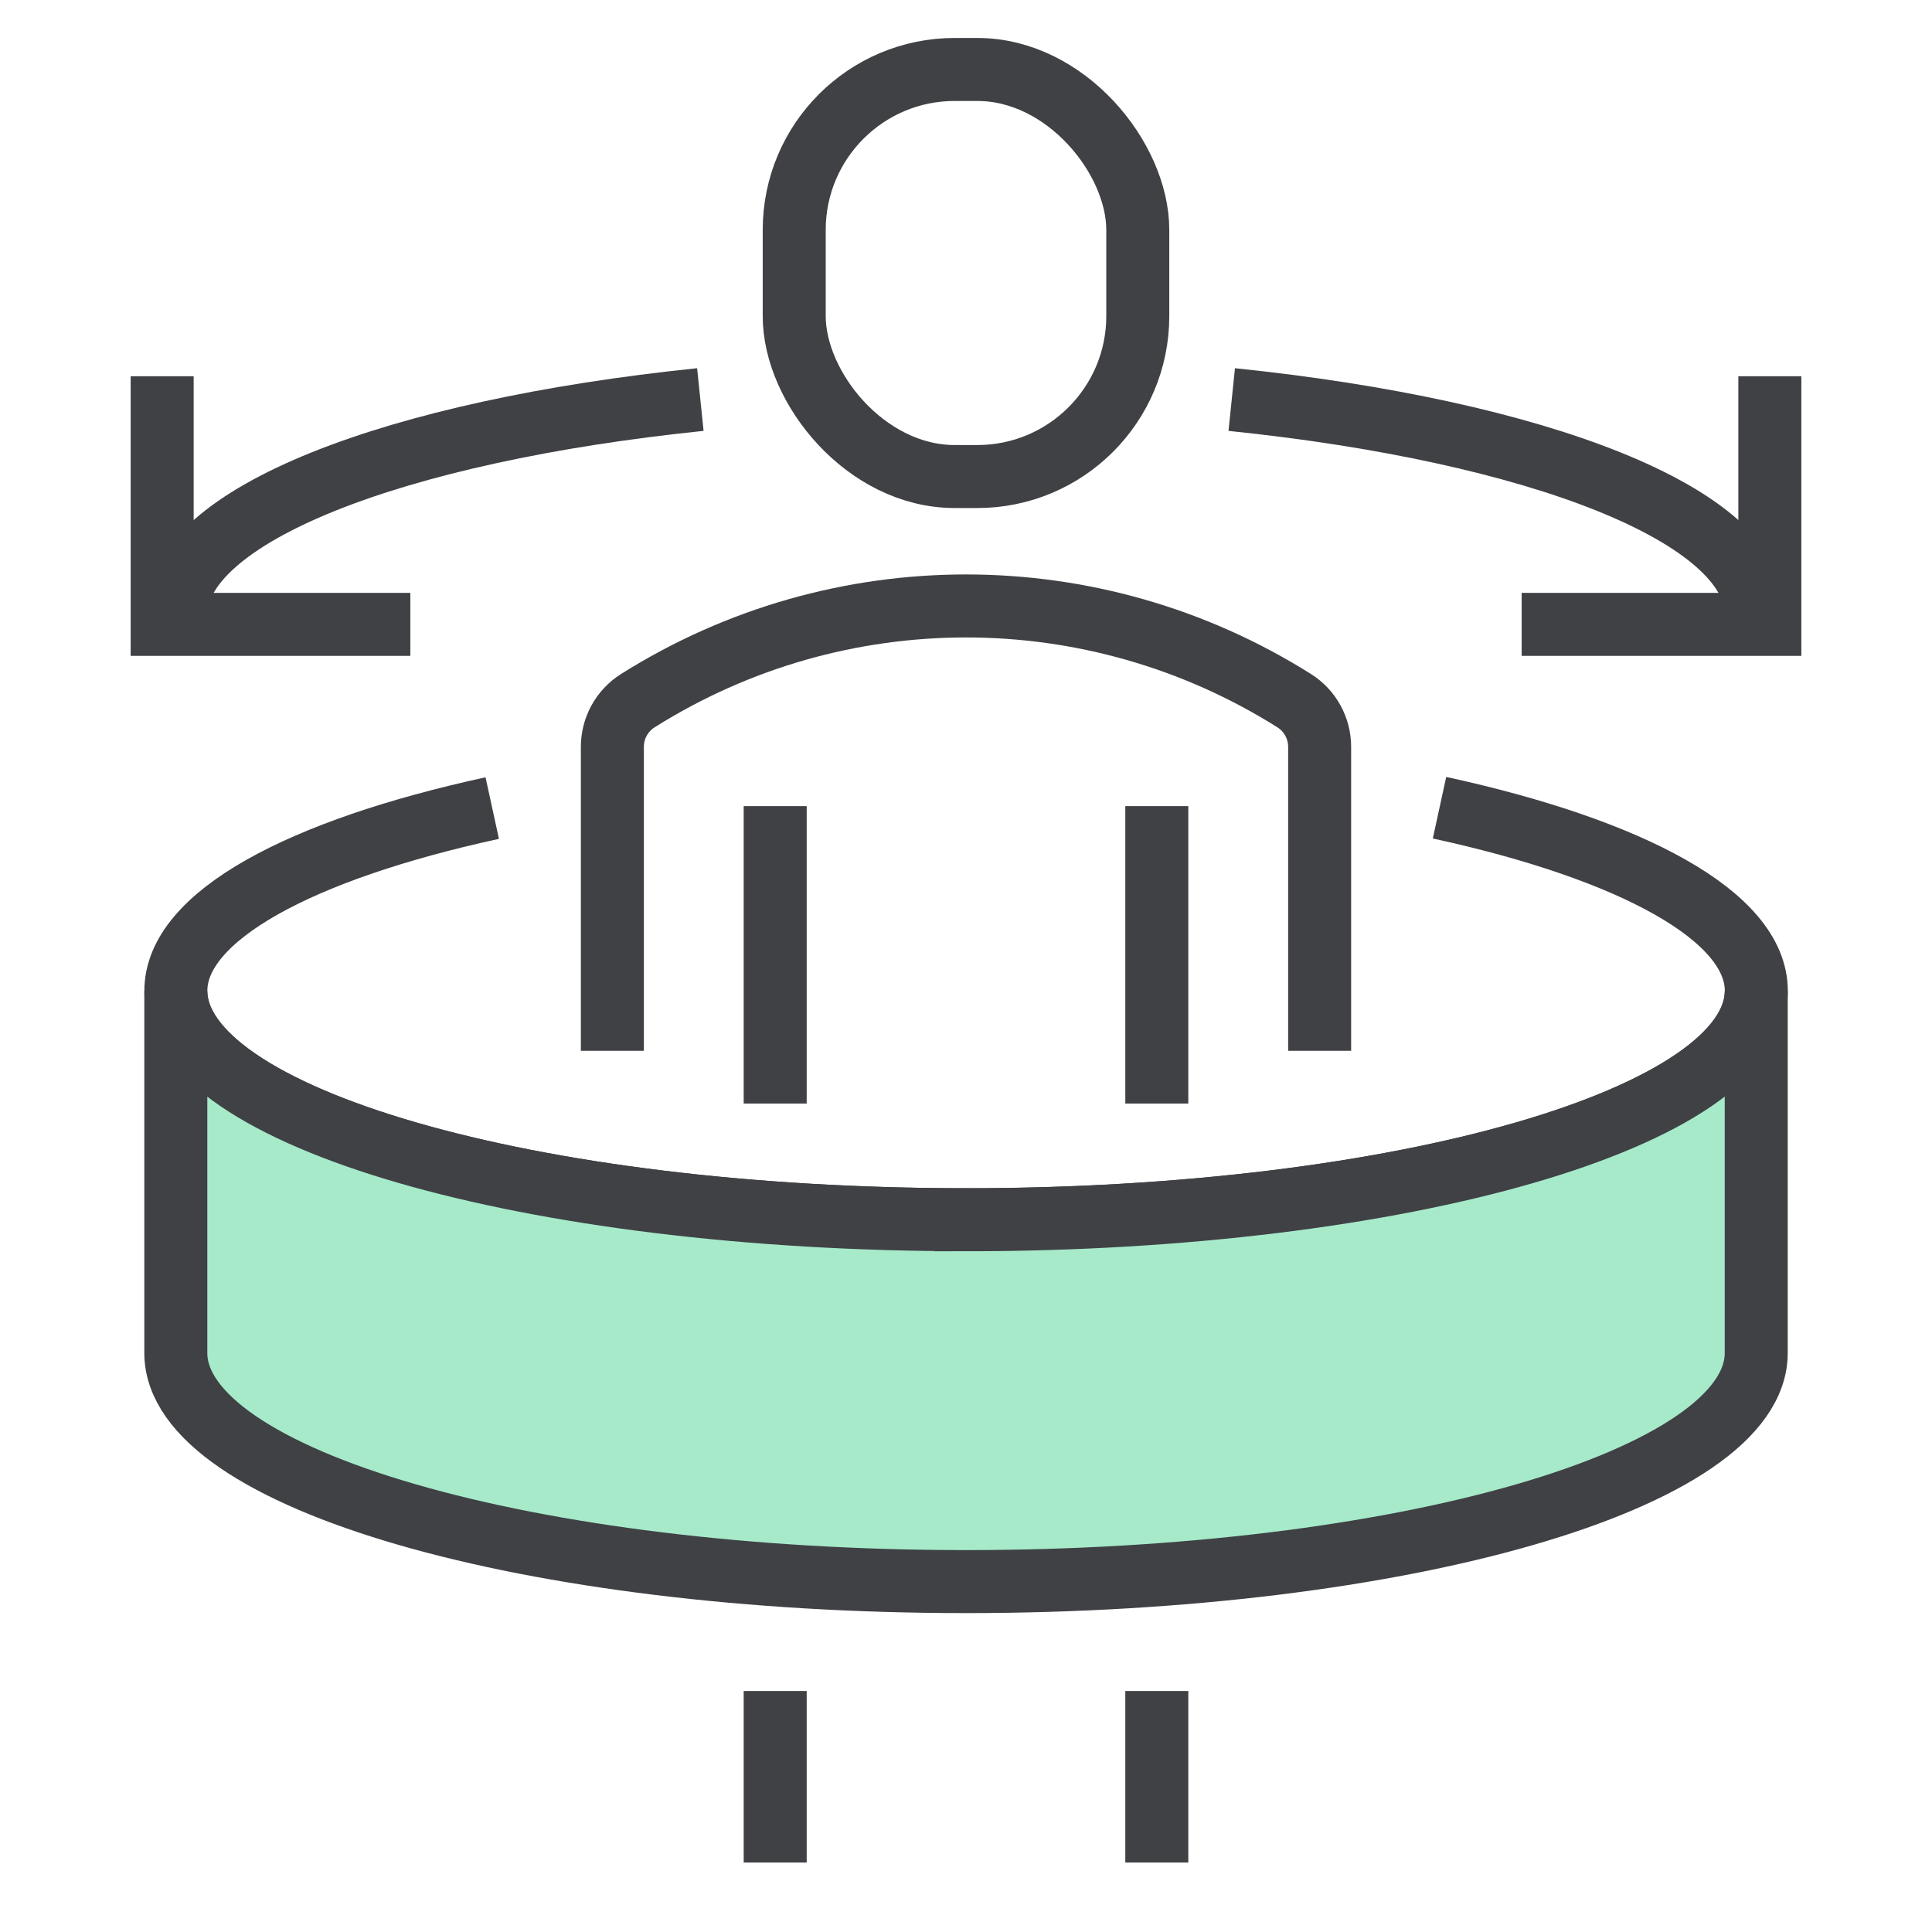 <?xml version="1.0" encoding="UTF-8"?><svg id="a" xmlns="http://www.w3.org/2000/svg" width="46" height="46" viewBox="0 0 46 46"><defs><style>.b{fill:#a6eaca;}.b,.c{stroke:#404145;}.b,.c,.d{stroke-width:1.5px;}.b,.d{stroke-miterlimit:10;}.c{stroke-linejoin:round;}.c,.d{fill:none;}.d{stroke:#404145;}</style></defs><rect class="c" x="18.91" y="1.654" width="8.18" height="9.692" rx="3.82" ry="3.82"/><path class="c" d="M14.58,25.019v-7.237c0-.447.229-.862.607-1.1h0c4.775-3.006,10.851-3.006,15.626,0h0c.378.238.607.653.607,1.1v7.237"/><line class="c" x1="27.543" y1="19.194" x2="27.543" y2="26.275"/><line class="c" x1="18.457" y1="19.194" x2="18.457" y2="26.275"/><line class="c" x1="27.543" y1="40.262" x2="27.543" y2="44.346"/><line class="c" x1="18.457" y1="40.262" x2="18.457" y2="44.346"/><path class="d" d="M34.274,19.231c4.58.997,7.543,2.587,7.543,4.361,0,3.008-8.429,5.449-18.815,5.449s-18.815-2.441-18.815-5.449c0-1.774,2.953-3.355,7.533-4.352"/><path class="b" d="M23.001,29.041c-10.391,0-18.808-2.439-18.815-5.445h0v8.618c0,3.006,8.424,5.443,18.815,5.443s18.814-2.437,18.814-5.443v-8.611c-.019,3.003-8.44,5.439-18.814,5.439Z"/><path class="d" d="M41.816,14.633c0-2.368-5.211-4.37-12.489-5.12"/><path class="d" d="M4.186,14.633c0-2.368,5.211-4.37,12.489-5.12"/><polyline class="d" points="9.77 14.866 3.861 14.866 3.861 8.958"/><polyline class="d" points="36.23 14.866 42.139 14.866 42.139 8.958"/></svg>
